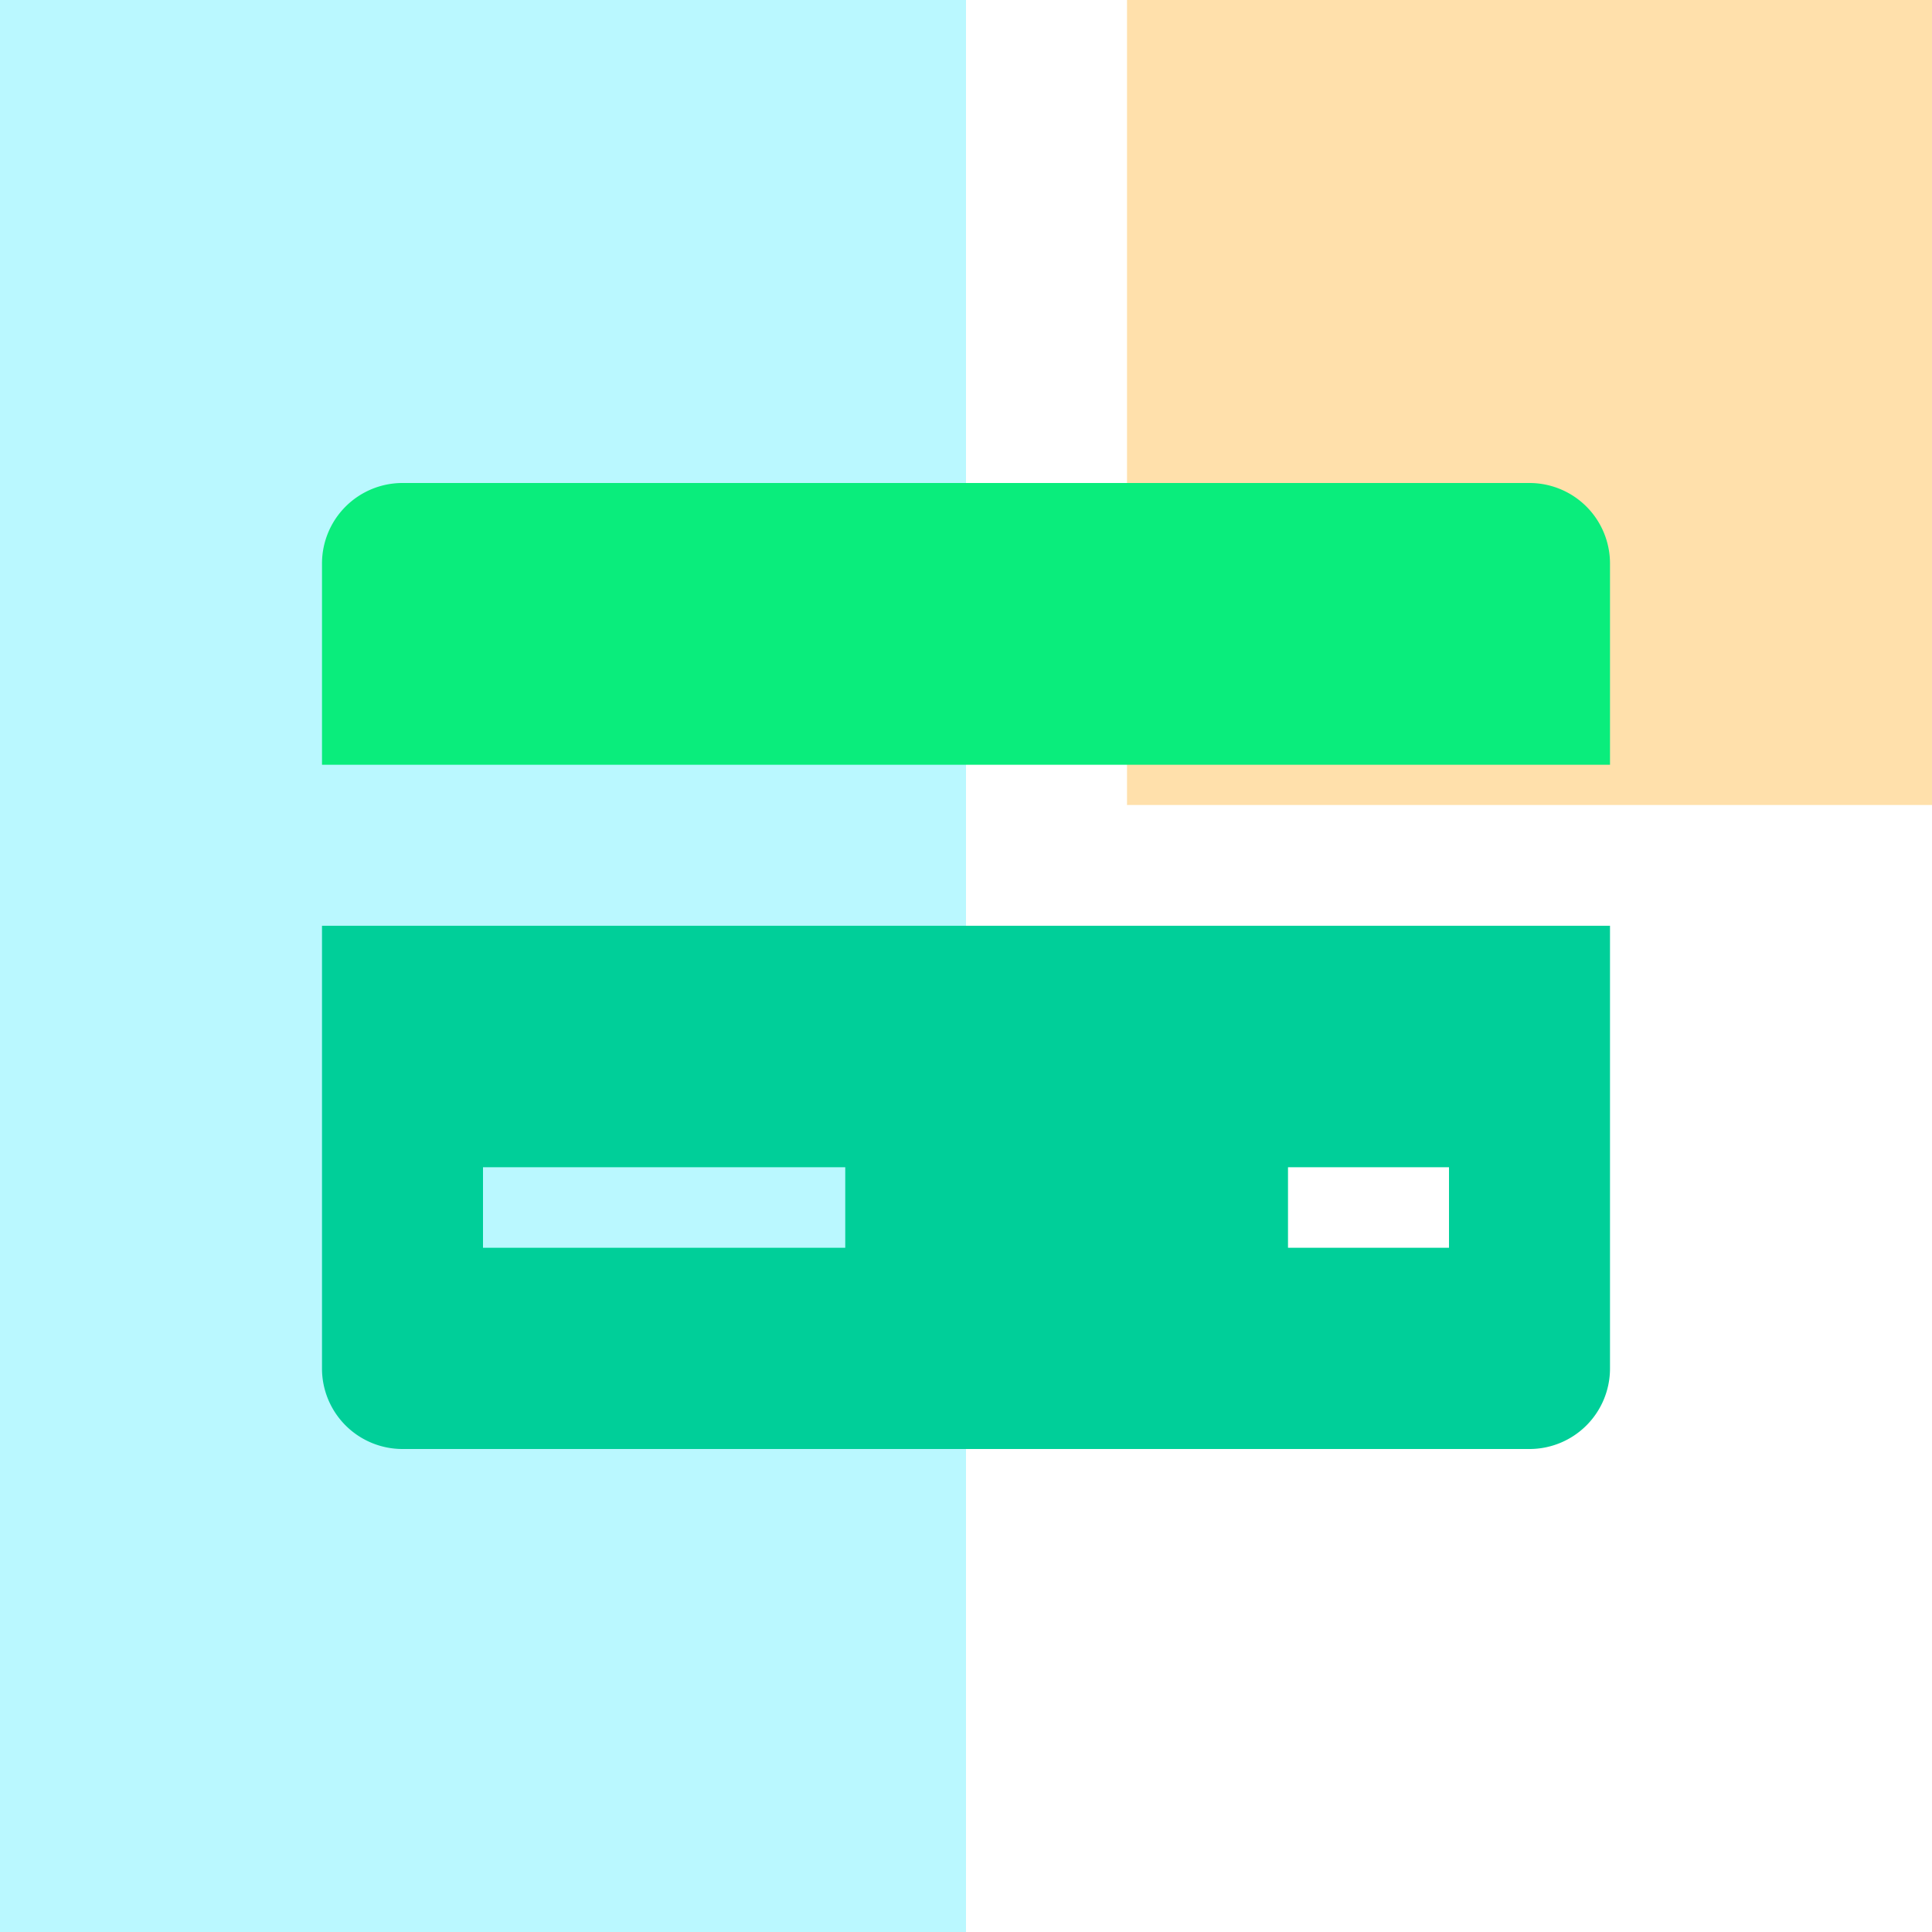 <svg width="48" height="48" xmlns="http://www.w3.org/2000/svg"><g fill="none" fill-rule="evenodd"><g fill-opacity=".64"><path fill="#93F4FE" d="M0 0h24v48H0z"/><path fill="#FFCF7B" d="M28 0h20v20H28z"/></g><path d="M40 19v-5a2 2 0 0 0-2-2H10a2 2 0 0 0-2 2v5h32z" fill="#0aed7c"/><path d="M8 23v11a2 2 0 0 0 2 2h28a2 2 0 0 0 2-2V23H8zm13 8h-9v-2h9v2zm15 0h-4v-2h4v2z" fill="#00CF99"/></g></svg>